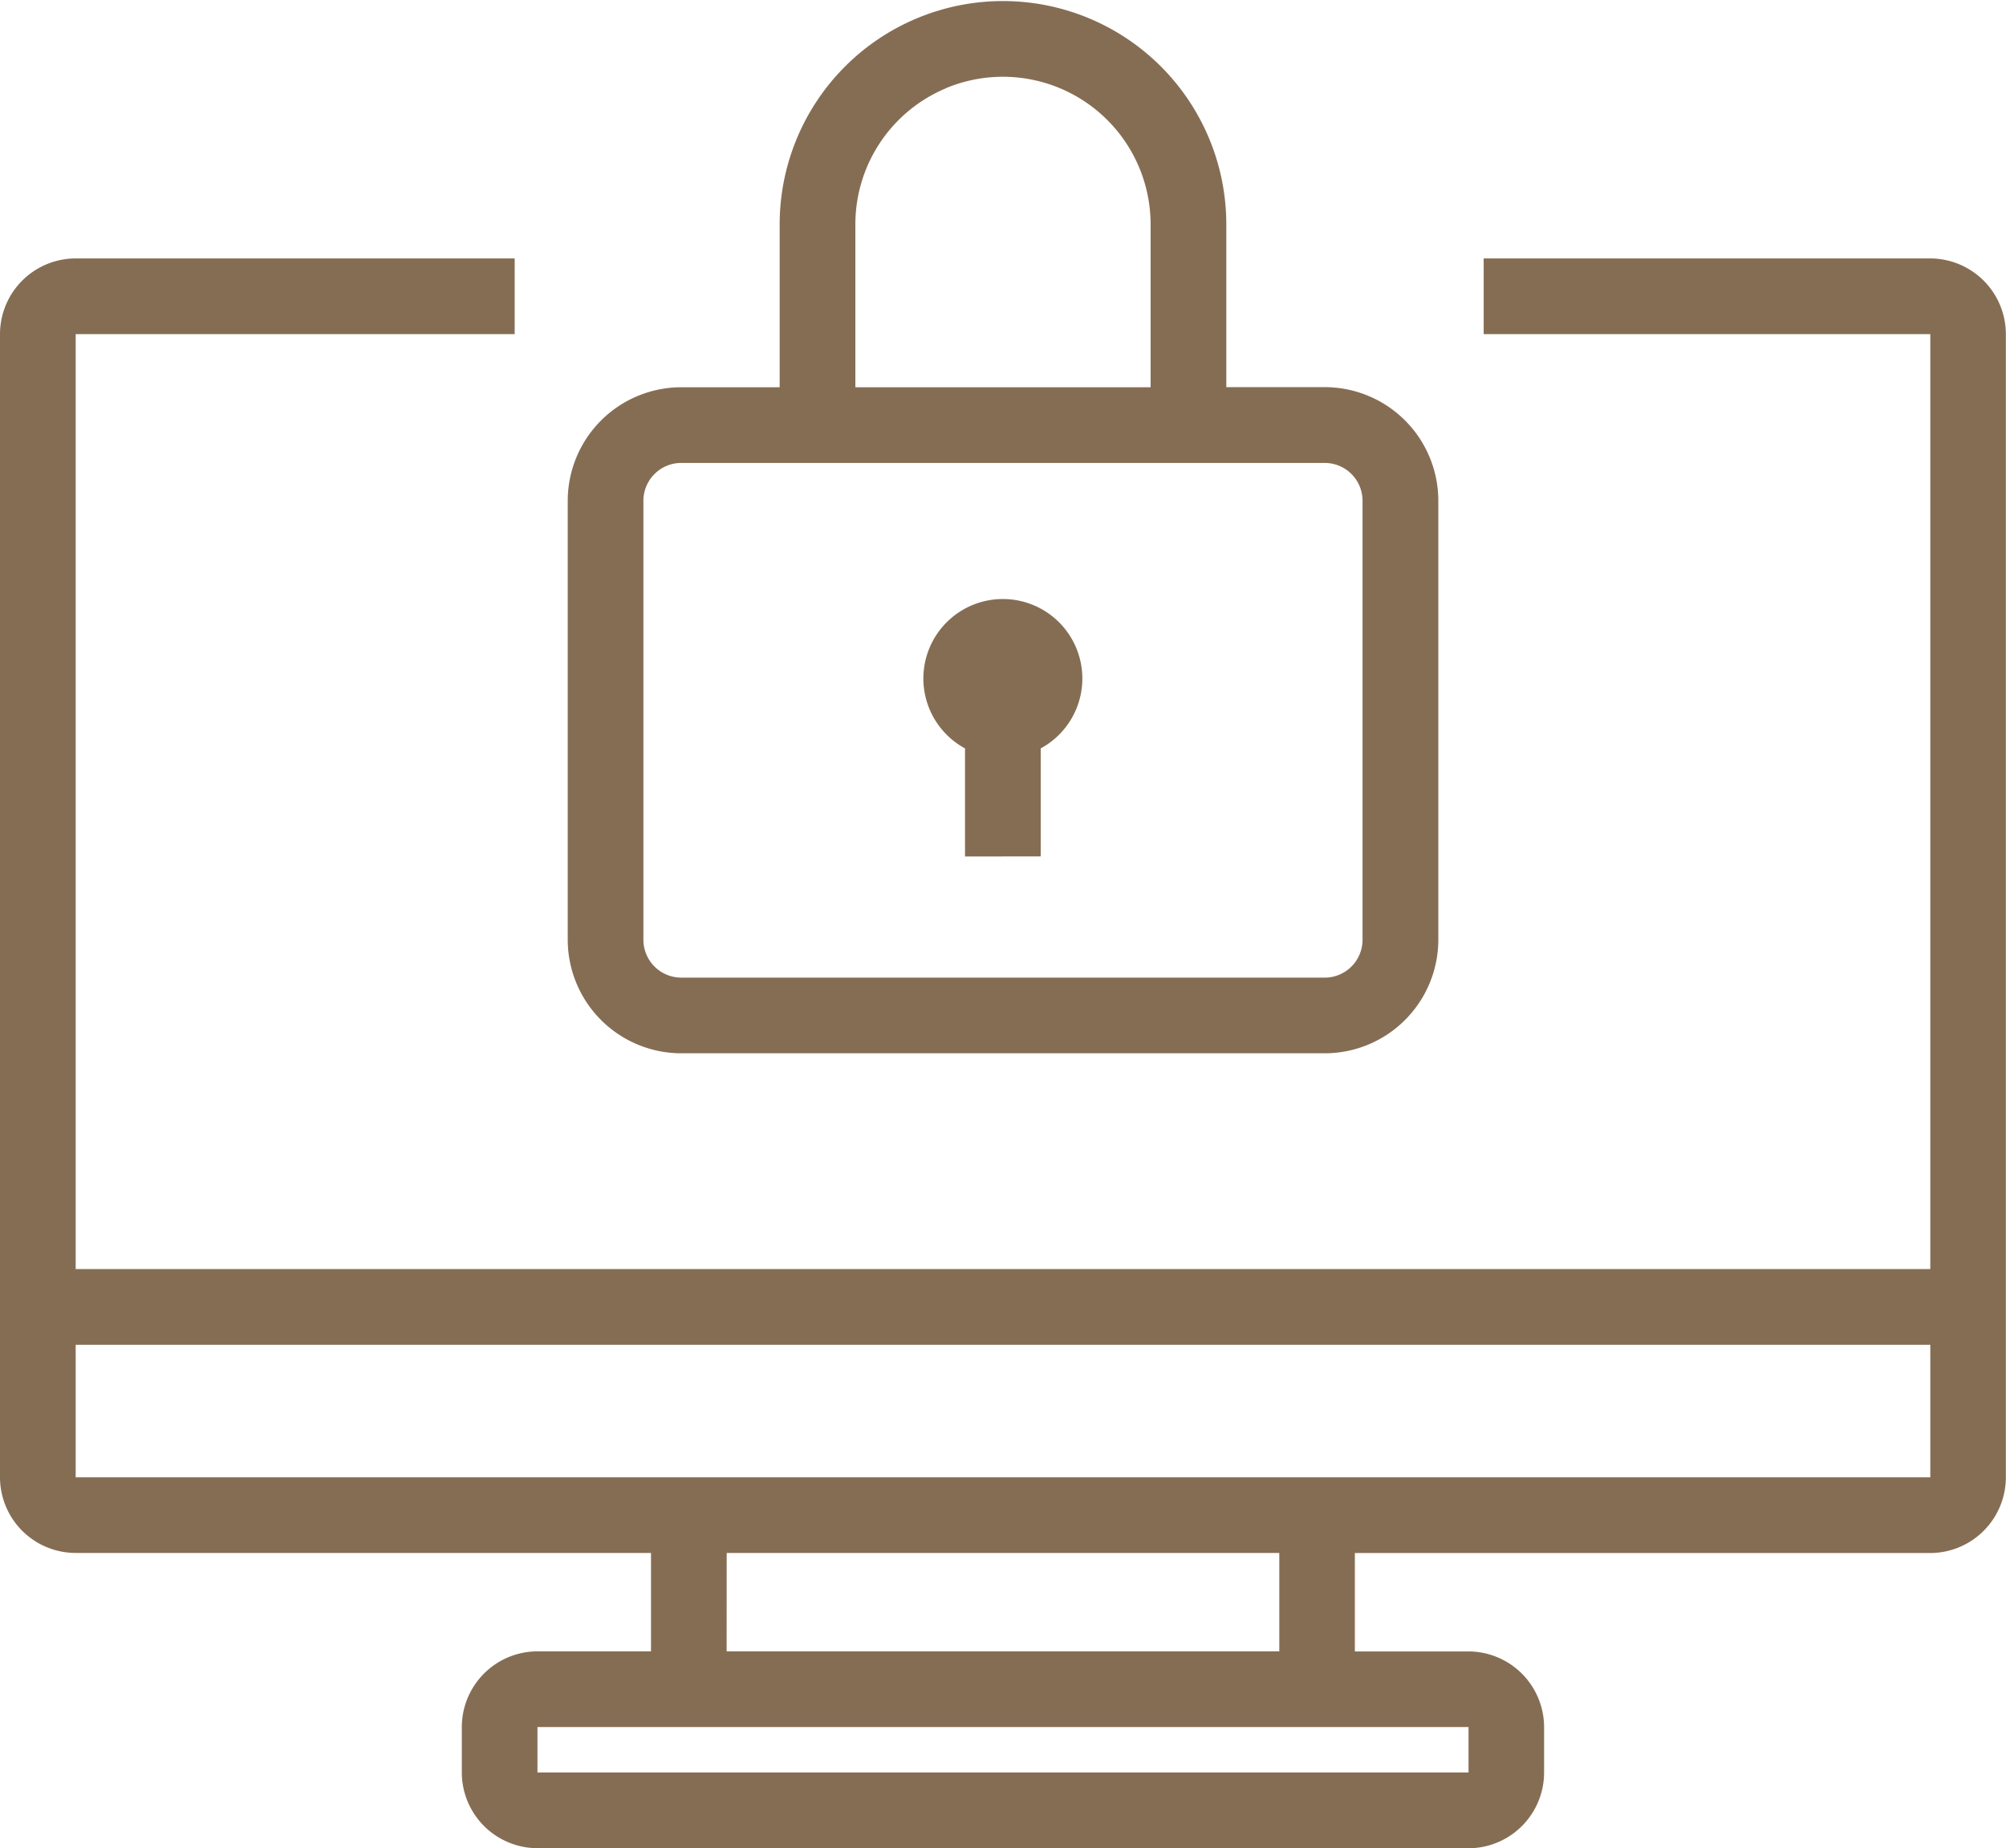 <svg id="Raggruppa_317" data-name="Raggruppa 317" xmlns="http://www.w3.org/2000/svg" xmlns:xlink="http://www.w3.org/1999/xlink" width="72.105" height="66.43" viewBox="0 0 72.105 66.43">
  <defs>
    <clipPath id="clip-path">
      <rect id="Rettangolo_32" data-name="Rettangolo 32" width="72.105" height="66.43" fill="#856d54"/>
    </clipPath>
  </defs>
  <g id="Raggruppa_316" data-name="Raggruppa 316" clip-path="url(#clip-path)">
    <path id="Tracciato_372" data-name="Tracciato 372" d="M19.319,66.43A2.724,2.724,0,0,1,16.6,63.709V62.076a2.724,2.724,0,0,1,2.721-2.721H23.4V55.818H2.72A2.723,2.723,0,0,1,0,53.1V12.01A2.723,2.723,0,0,1,2.72,9.289H18.5V12.01H2.72V45.615H69.384V12.01H53.33V9.289H69.384A2.725,2.725,0,0,1,72.1,12.01V53.1a2.725,2.725,0,0,1-2.721,2.721H48.7v3.537h4.081a2.725,2.725,0,0,1,2.721,2.721v1.633a2.725,2.725,0,0,1-2.721,2.721Zm0-2.721H52.786V62.076H19.319Zm6.8-4.354H45.984V55.818H26.121ZM2.72,53.1H69.384V48.336H2.72ZM24.488,37.859a4.086,4.086,0,0,1-4.081-4.081V18a4.085,4.085,0,0,1,4.081-4.081h3.537V8.065a8.027,8.027,0,1,1,16.054,0v5.85h3.537A4.086,4.086,0,0,1,51.7,18V33.778a4.087,4.087,0,0,1-4.081,4.081ZM23.127,18V33.778a1.362,1.362,0,0,0,1.361,1.361H47.616a1.36,1.36,0,0,0,1.36-1.361V18a1.36,1.36,0,0,0-1.36-1.361H24.488A1.362,1.362,0,0,0,23.127,18m10.86-14.82a5.3,5.3,0,0,0-3.241,4.889v5.85H41.358V8.065a5.309,5.309,0,0,0-7.371-4.889m.7,27.609V26.9a2.857,2.857,0,1,1,2.721,0v3.881Z" transform="translate(0 0)" fill="#856d54"/>
  </g>
</svg>
